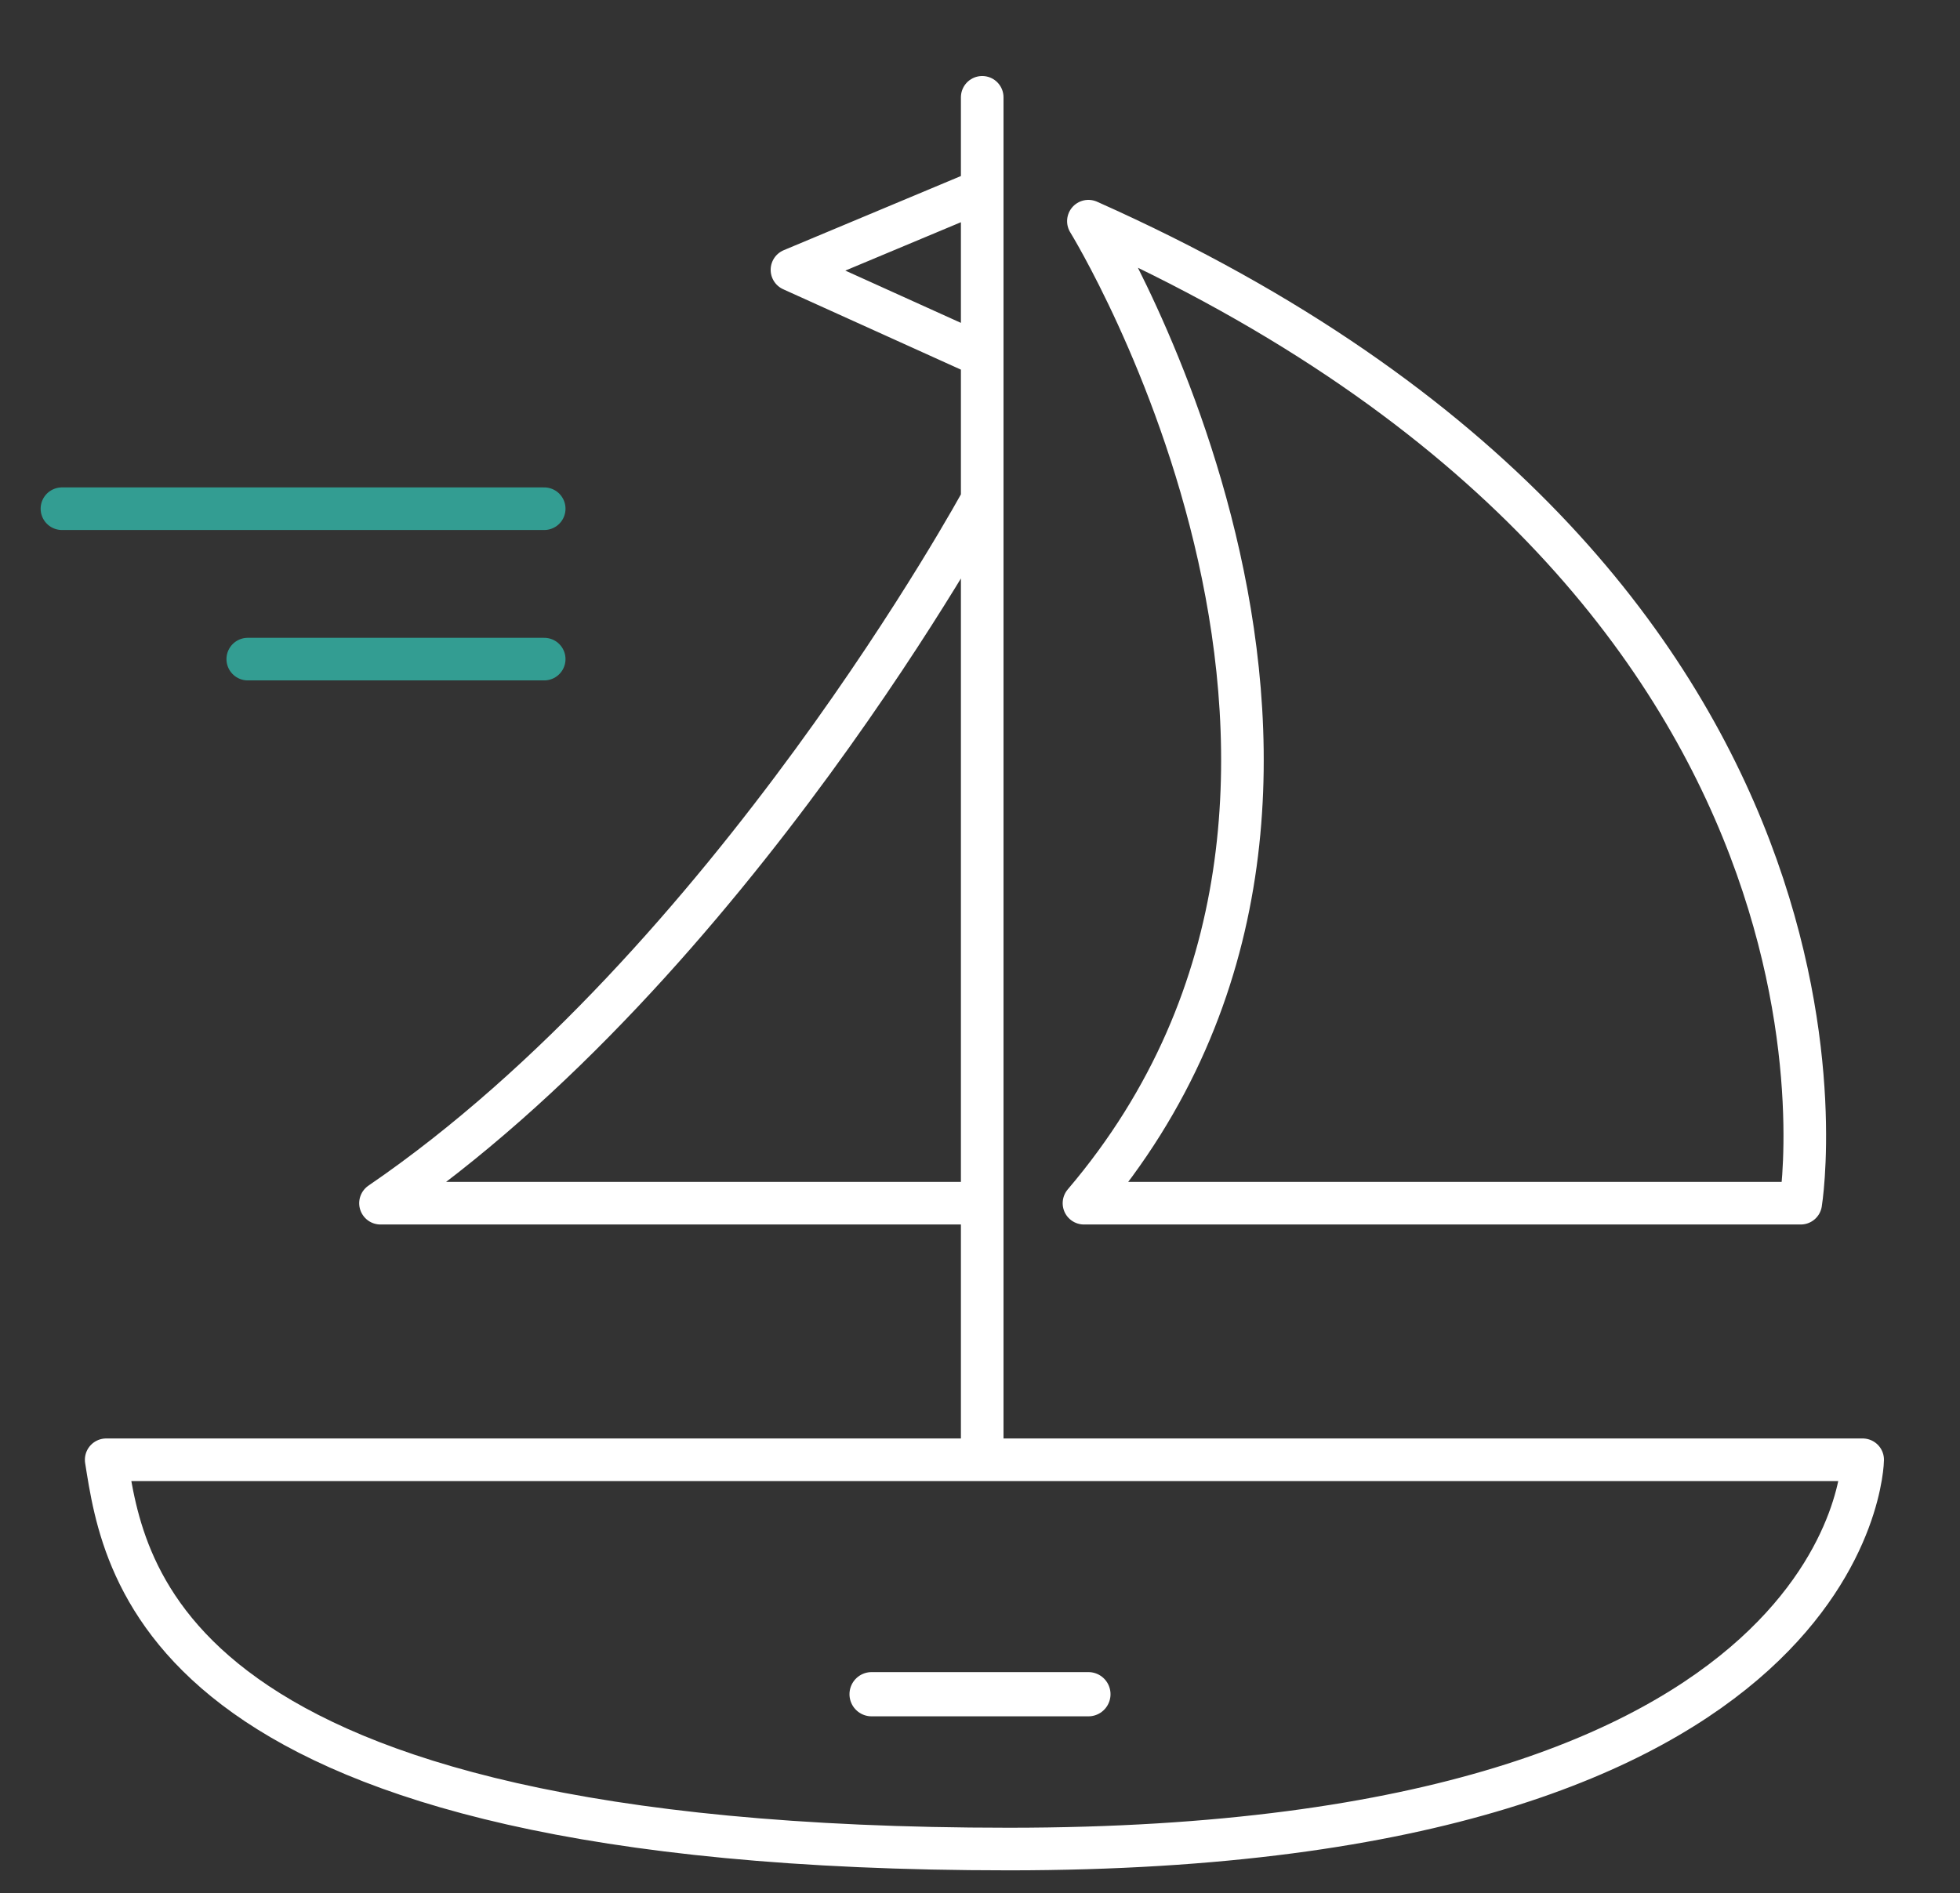 <?xml version="1.0" encoding="utf-8"?>
<!-- Generator: Adobe Illustrator 25.3.1, SVG Export Plug-In . SVG Version: 6.00 Build 0)  -->
<svg version="1.1" id="Calque_1" xmlns="http://www.w3.org/2000/svg" xmlns:xlink="http://www.w3.org/1999/xlink" x="0px" y="0px"
	 viewBox="0 0 44.3 42.8" style="enable-background:new 0 0 44.3 42.8;" xml:space="preserve">
<rect x="0" y="0" width="44.3" height="42.8" fill="#333333" stroke="none"/>
<style type="text/css">
	.st0{fill:none;stroke:#FFFFFF;stroke-linecap:round;stroke-linejoin:round;stroke-miterlimit:10;}
	.st1{fill:none;stroke:#FFFFFF;stroke-width:0.963;stroke-linecap:round;stroke-linejoin:round;stroke-miterlimit:10;}
	.st2{fill:none;stroke:#339D92;stroke-width:0.963;stroke-linecap:round;stroke-linejoin:round;stroke-miterlimit:10;}
</style>
<line class="st0" x1="19.7" y1="38.3" x2="24.6" y2="38.3"/>
<g>
	<path class="st1" d="M2.4,33h39.7c0,0-0.1,8.8-19.3,8.8S2.8,35.5,2.4,33z M22.2,4.3l-4.3,1.8L22.1,8 M22.2,11.3
		c0,0-5.7,10.5-13.6,15.9h13.6 M24.6,5c0,0,7.9,12.8-0.1,22.2h16.2C40.7,27.2,43,13.2,24.6,5z M22.2,32.9V2.2"/>
	<path class="st2" d="M12.3,14.9H5.6 M12.3,11.5H1.4"/>
</g>
</svg>
